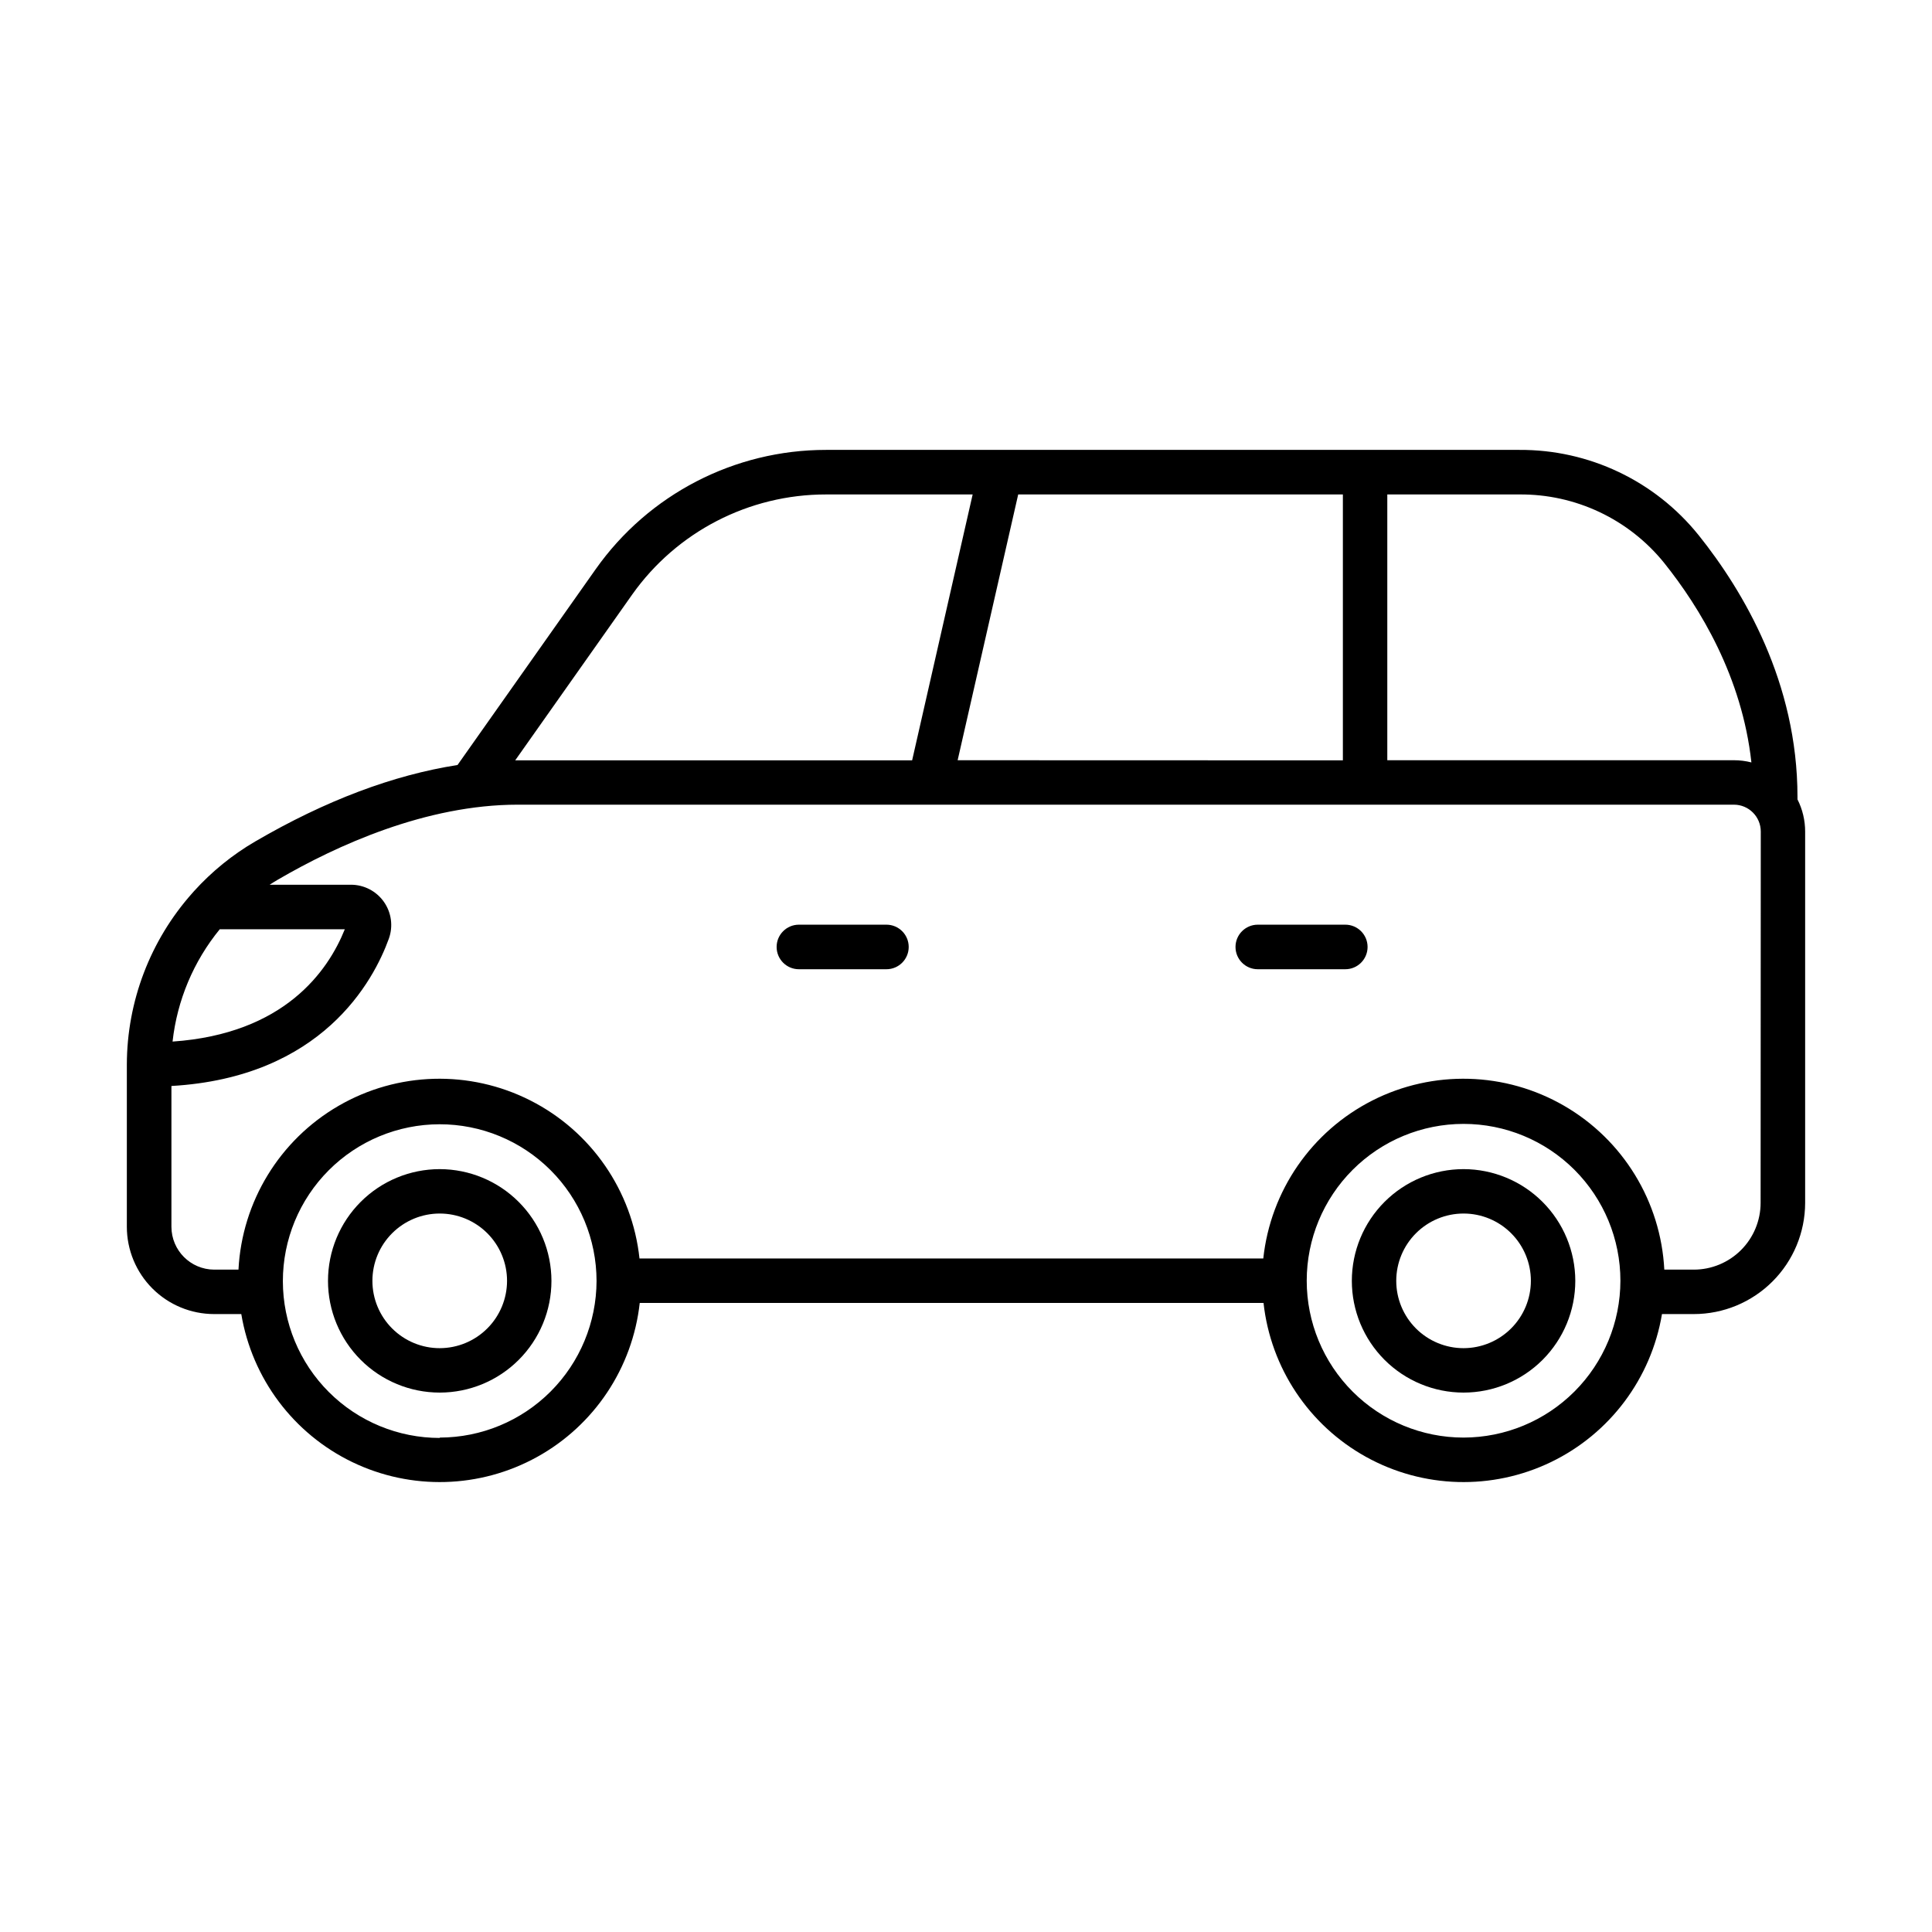 <?xml version="1.0" encoding="UTF-8"?>
<!-- Uploaded to: SVG Repo, www.svgrepo.com, Generator: SVG Repo Mixer Tools -->
<svg fill="#000000" width="800px" height="800px" version="1.1" viewBox="144 144 512 512" xmlns="http://www.w3.org/2000/svg">
 <g>
  <path d="m260.54 453.83c-7.852 0-15.387 3.117-20.941 8.668s-8.676 13.082-8.676 20.934c-0.004 7.856 3.117 15.387 8.668 20.941 5.551 5.555 13.082 8.676 20.938 8.676 7.852 0 15.383-3.117 20.938-8.672 5.555-5.551 8.672-13.082 8.672-20.938-0.008-7.848-3.129-15.371-8.68-20.922-5.547-5.551-13.07-8.672-20.918-8.688zm0 47.449c-4.731 0.004-9.27-1.875-12.617-5.219-3.348-3.344-5.231-7.883-5.231-12.613-0.004-4.734 1.875-9.273 5.219-12.617 3.348-3.348 7.883-5.231 12.617-5.231 4.731 0 9.27 1.879 12.617 5.223 3.344 3.348 5.227 7.887 5.227 12.617-0.008 4.731-1.887 9.262-5.231 12.605-3.34 3.344-7.871 5.227-12.602 5.234z"/>
  <path d="m531.86 453.83c-7.852 0-15.383 3.121-20.938 8.672-5.551 5.555-8.672 13.086-8.672 20.938 0 7.852 3.121 15.383 8.672 20.938 5.555 5.551 13.086 8.672 20.938 8.672 7.852 0 15.383-3.121 20.938-8.672 5.551-5.555 8.672-13.086 8.672-20.938-0.012-7.848-3.133-15.375-8.684-20.926s-13.078-8.672-20.926-8.684zm0 47.449c-4.731 0-9.27-1.879-12.617-5.223-3.344-3.348-5.223-7.887-5.223-12.617 0-4.731 1.879-9.27 5.223-12.613 3.348-3.348 7.887-5.227 12.617-5.227s9.27 1.879 12.613 5.227c3.348 3.344 5.227 7.883 5.227 12.613-0.008 4.731-1.891 9.262-5.234 12.605s-7.879 5.227-12.605 5.234z"/>
  <path d="m620.35 355.84v-0.68c0-30.258-14.258-54.426-26.223-69.371h-0.004c-11.566-14.371-29.059-22.676-47.508-22.562h-183.71c-24.254-0.008-47.004 11.762-61.008 31.566l-36.652 51.945c-17.031 2.648-34.98 9.406-53.559 20.23h-0.004c-6.059 3.531-11.539 7.977-16.246 13.176-0.172 0.172-0.332 0.352-0.48 0.543-11.133 12.508-17.301 28.664-17.34 45.41v43.02c0.004 6.133 2.445 12.012 6.777 16.348 4.336 4.336 10.215 6.773 16.348 6.777h7.203c2.856 17.074 13.824 31.699 29.41 39.223 15.59 7.523 33.863 7.012 49.008-1.371 15.145-8.383 25.277-23.598 27.176-40.805h165.31c1.898 17.207 12.031 32.422 27.176 40.805 15.145 8.383 33.414 8.895 49.004 1.371 15.59-7.523 26.555-22.148 29.414-39.223h8.461c7.812-0.008 15.297-3.113 20.824-8.637 5.527-5.519 8.637-13.004 8.656-20.812v-98.402c0.004-2.969-0.691-5.902-2.035-8.551zm-35.355-62.691c9.543 11.906 20.664 30.25 23.145 52.898v0.004c-1.512-0.387-3.066-0.582-4.625-0.582h-91.867v-70.434h34.969c14.887-0.133 29.02 6.539 38.379 18.113zm-187.21 52.32 16.047-70.434h86.043v70.465zm-86.277-43.867c11.801-16.676 30.965-26.582 51.395-26.566h38.859l-16.039 70.465h-105.19zm-109.22 88.66h33.09c-4.457 11.109-16.039 27.719-45.648 29.766 1.211-10.938 5.562-21.285 12.535-29.797zm58.273 134.81h-0.004c-11.02 0.008-21.594-4.363-29.395-12.152-7.801-7.785-12.188-18.352-12.199-29.375-0.008-11.02 4.359-21.594 12.145-29.398 7.785-7.801 18.348-12.191 29.371-12.203 11.023-0.016 21.598 4.352 29.402 12.137 7.805 7.781 12.195 18.348 12.211 29.367-0.023 11.012-4.41 21.566-12.199 29.348-7.789 7.785-18.344 12.164-29.355 12.18zm271.3-0.098c-11.023 0-21.598-4.383-29.391-12.176-7.797-7.793-12.176-18.367-12.176-29.391 0-11.023 4.379-21.594 12.176-29.391 7.793-7.793 18.367-12.172 29.391-12.172 11.023 0 21.594 4.379 29.391 12.172 7.793 7.797 12.172 18.367 12.172 29.391-0.012 11.02-4.394 21.586-12.188 29.375-7.793 7.793-18.355 12.176-29.375 12.191zm78.719-62.219c0 4.695-1.863 9.199-5.188 12.523-3.32 3.32-7.824 5.188-12.523 5.188h-7.812c-0.926-18.027-10.906-34.363-26.527-43.41-15.617-9.047-34.754-9.578-50.852-1.41-16.098 8.164-26.969 23.922-28.895 41.867h-165.31c-1.922-17.945-12.797-33.703-28.895-41.867-16.098-8.168-35.234-7.637-50.852 1.41s-25.602 25.383-26.527 43.41h-6.453c-6.25-0.031-11.301-5.098-11.316-11.348v-37.32c39.941-2.301 53.559-27.809 57.633-39.074 1.164-3.273 0.668-6.91-1.34-9.746-2.004-2.836-5.262-4.519-8.734-4.516h-21.523c0.699-0.453 1.418-0.906 2.144-1.328 15.578-9.074 39.25-19.887 63.605-19.887h322.29c3.93 0 7.117 3.184 7.121 7.117z"/>
  <path d="m378.91 389.05h-23.191c-3.262 0-5.906 2.644-5.906 5.902 0 3.262 2.644 5.906 5.906 5.906h23.191c3.262 0 5.906-2.644 5.906-5.906 0-3.258-2.644-5.902-5.906-5.902z"/>
  <path d="m500.52 389.05h-23.195c-3.258 0-5.902 2.644-5.902 5.902 0 3.262 2.644 5.906 5.902 5.906h23.195c3.258 0 5.902-2.644 5.902-5.906 0-3.258-2.644-5.902-5.902-5.902z"/>
 </g>
</svg>